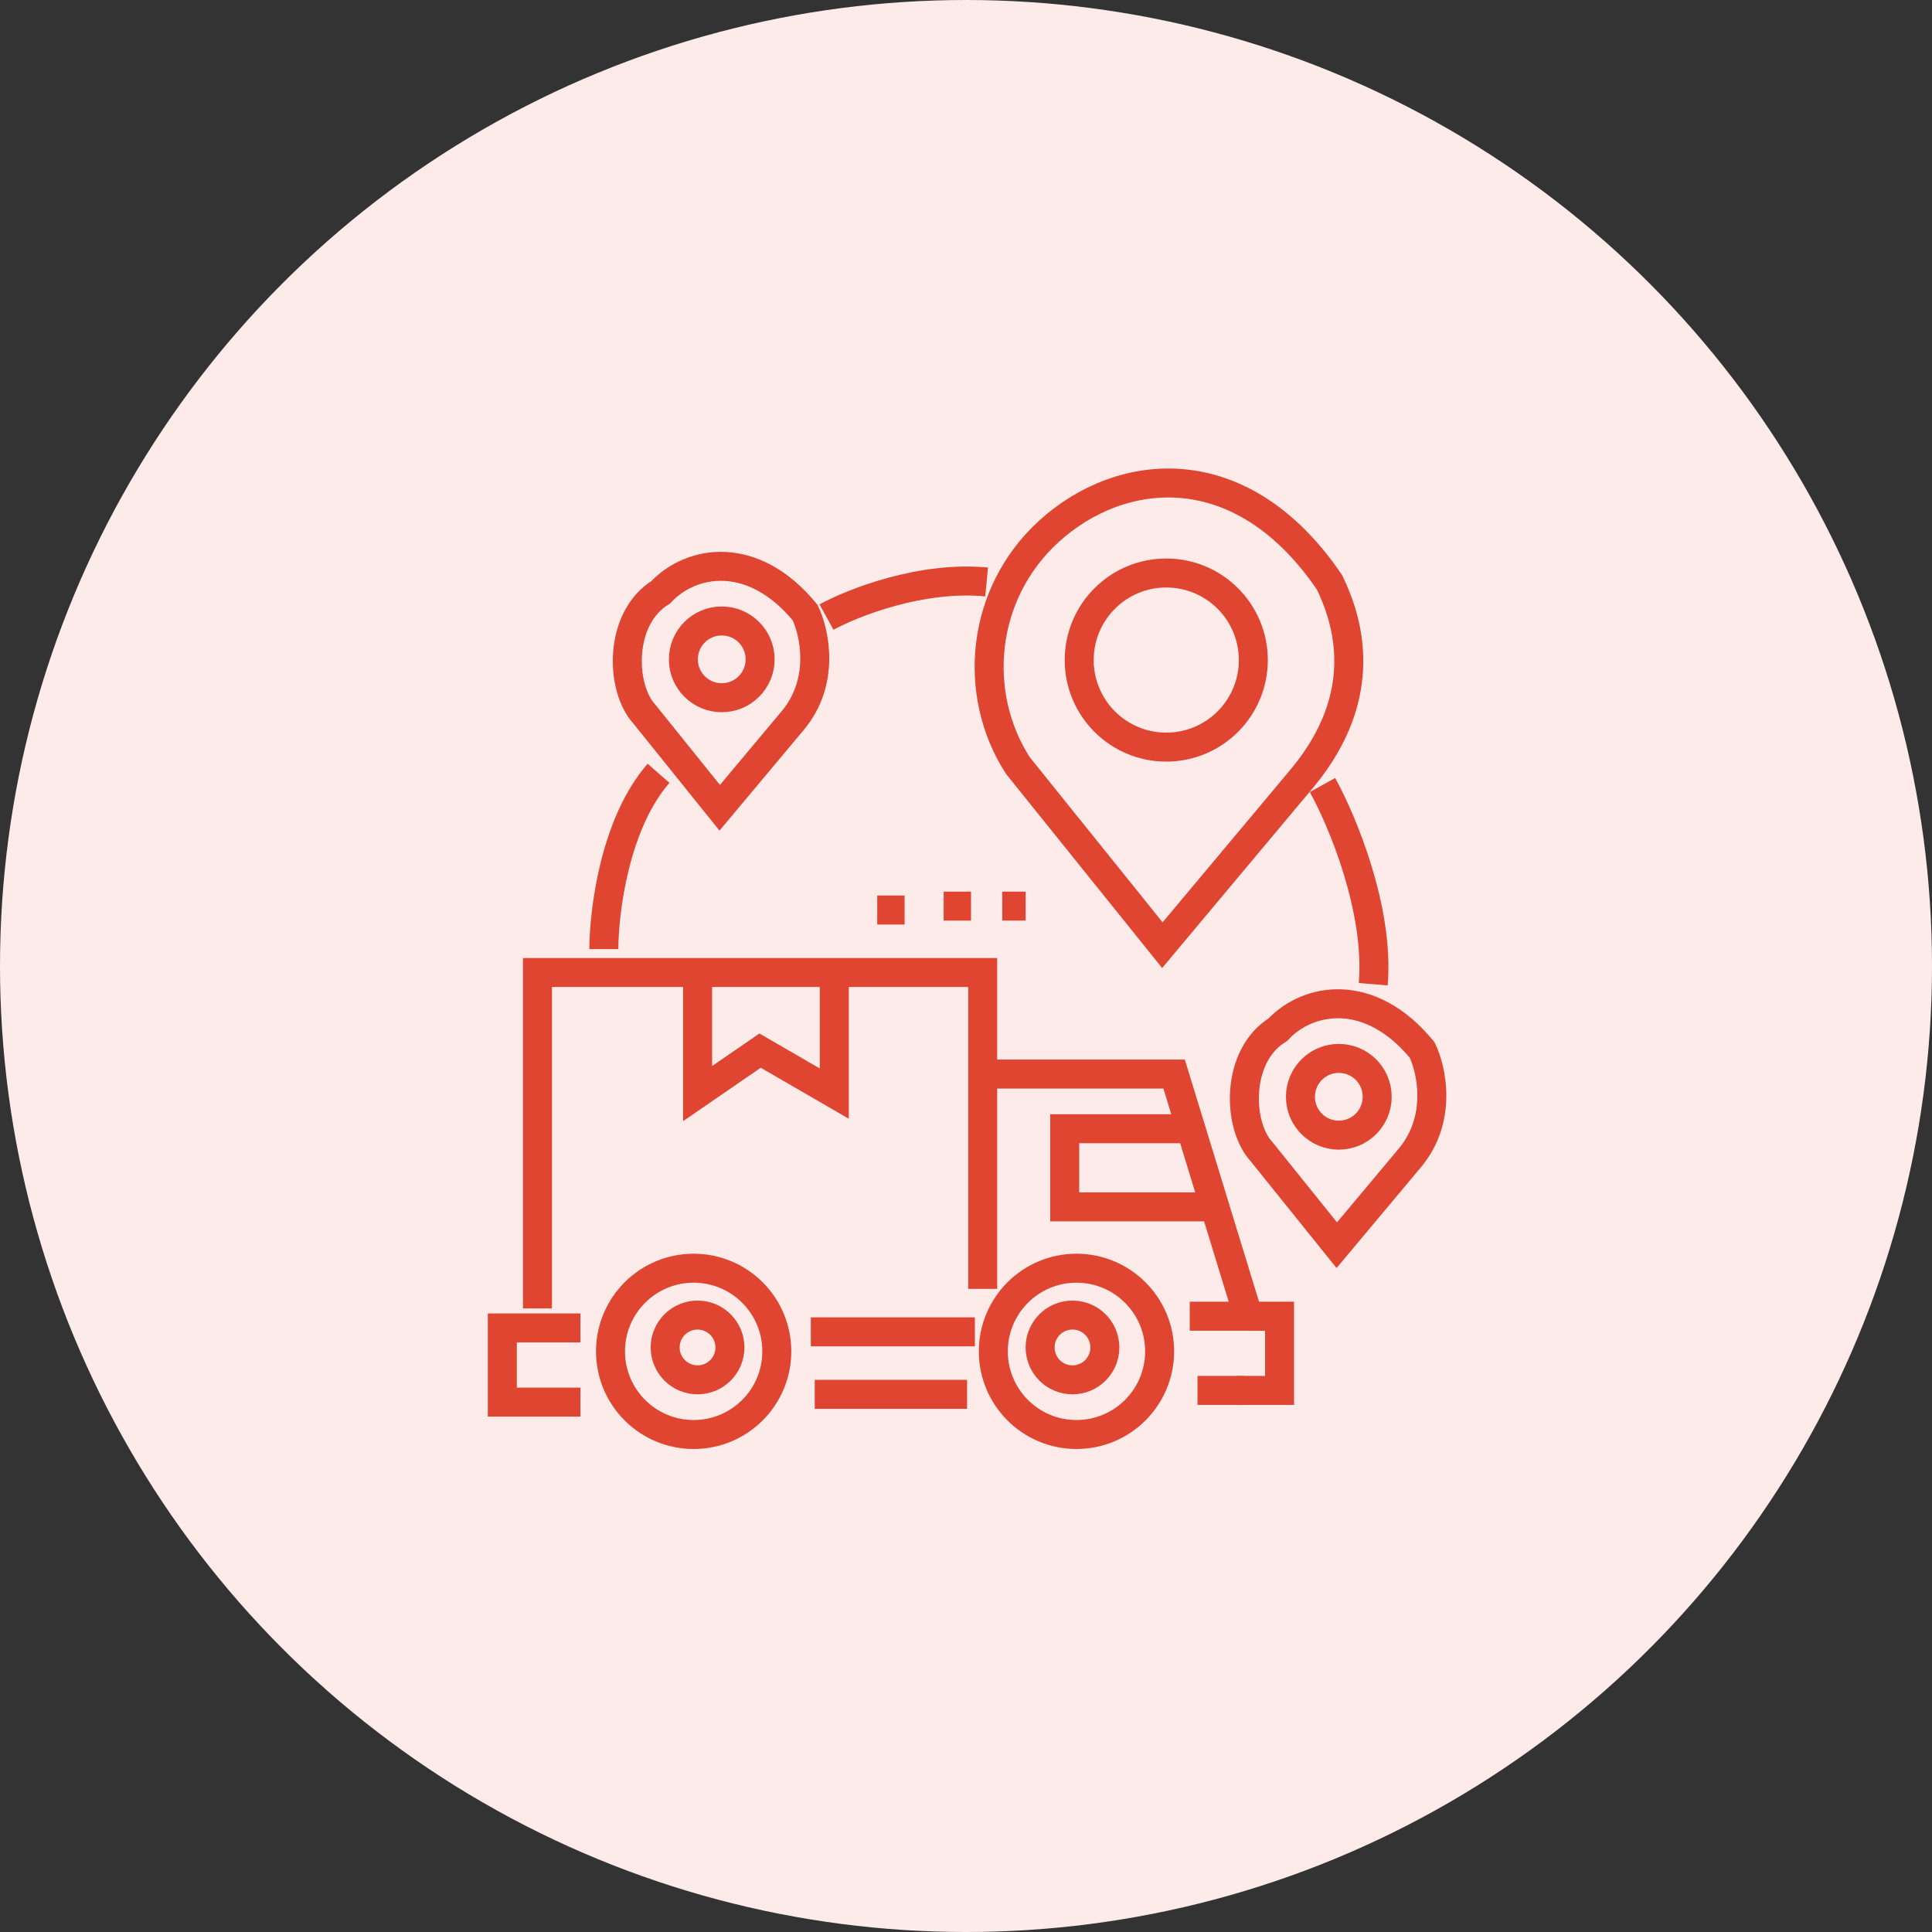 <svg xmlns="http://www.w3.org/2000/svg" width="200" height="200" viewBox="0 0 200 200" fill="none"><rect x="0" y="0" width="200" height="200" fill="#333333" stroke="none"/><circle cx="100" cy="100" r="100" fill="#FDEBEA"></circle><path d="M55.637 135.445V100.674H101.728V133.423" stroke="#DF4530" stroke-width="3"></path><path d="M102.137 111.186H121.544L129.225 136.253H123.161" stroke="#DF4530" stroke-width="3"></path><path d="M123.157 116.847H110.219V124.933H124.774" stroke="#DF4530" stroke-width="3"></path><path d="M83.938 137.871H100.919" stroke="#DF4530" stroke-width="3"></path><path d="M84.344 144.34H100.112" stroke="#DF4530" stroke-width="3"></path><path d="M128.817 143.935H123.965" stroke="#DF4530" stroke-width="3"></path><path d="M60.086 137.466H52V145.148H60.086" stroke="#DF4530" stroke-width="3"></path><path d="M72.215 101.483V113.208L78.684 108.76L86.366 113.208V101.483" stroke="#DF4530" stroke-width="3"></path><path d="M80.415 139.892C80.415 144.646 76.561 148.5 71.807 148.5C67.053 148.5 63.199 144.646 63.199 139.892C63.199 135.138 67.053 131.284 71.807 131.284C76.561 131.284 80.415 135.138 80.415 139.892Z" stroke="#DF4530" stroke-width="3"></path><path d="M75.563 139.488C75.563 141.339 74.062 142.84 72.211 142.84C70.36 142.84 68.859 141.339 68.859 139.488C68.859 137.637 70.36 136.136 72.211 136.136C74.062 136.136 75.563 137.637 75.563 139.488Z" stroke="#DF4530" stroke-width="3"></path><path d="M114.375 139.488C114.375 141.339 112.875 142.84 111.024 142.84C109.172 142.84 107.672 141.339 107.672 139.488C107.672 137.637 109.172 136.136 111.024 136.136C112.875 136.136 114.375 137.637 114.375 139.488Z" stroke="#DF4530" stroke-width="3"></path><path d="M120.044 139.892C120.044 144.646 116.19 148.5 111.436 148.5C106.682 148.5 102.828 144.646 102.828 139.892C102.828 135.138 106.682 131.285 111.436 131.285C116.19 131.285 120.044 135.138 120.044 139.892Z" stroke="#DF4530" stroke-width="3"></path><path d="M62.512 98.248C62.512 94.34 63.644 85.23 68.172 80.054" stroke="#DF4530" stroke-width="3"></path><path d="M85.559 63.882C88.254 62.4 95.343 59.596 102.135 60.243" stroke="#DF4530" stroke-width="3"></path><path d="M136.902 81.267C138.924 84.906 142.805 94.124 142.158 101.887" stroke="#DF4530" stroke-width="3"></path><path d="M90.812 94.205H93.643" stroke="#DF4530" stroke-width="3"></path><path d="M97.688 93.801H100.518" stroke="#DF4530" stroke-width="3"></path><path d="M103.75 93.801H106.176" stroke="#DF4530" stroke-width="3"></path><path d="M105.369 79.246L120.328 97.844L134.883 80.459C141.971 71.844 139.525 64.205 137.638 60.297C128.497 46.825 115.991 48.268 108.603 54.987C101.494 61.454 100.595 71.844 105.369 79.246Z" stroke="#DF4530" stroke-width="3"></path><circle cx="120.731" cy="68.329" r="9.012" stroke="#DF4530" stroke-width="3"></circle><path d="M66.716 73.938L74.504 83.62L82.081 74.57C85.449 70.528 84.326 65.448 83.344 63.414C77.956 56.847 71.556 57.941 68.4 61.309C64.022 64.003 64.191 71.202 66.716 73.938Z" stroke="#DF4530" stroke-width="3"></path><circle cx="74.715" cy="68.255" r="3.973" stroke="#DF4530" stroke-width="3"></circle><path d="M130.595 119.221L138.383 128.903L145.96 119.852C149.328 115.811 148.205 110.731 147.223 108.696C141.835 102.129 135.435 103.224 132.279 106.592C127.901 109.286 128.07 116.484 130.595 119.221Z" stroke="#DF4530" stroke-width="3"></path><circle cx="138.594" cy="113.538" r="3.973" stroke="#DF4530" stroke-width="3"></circle><path d="M129.225 136.253H132.459V143.935H128.012" stroke="#DF4530" stroke-width="3"></path></svg>